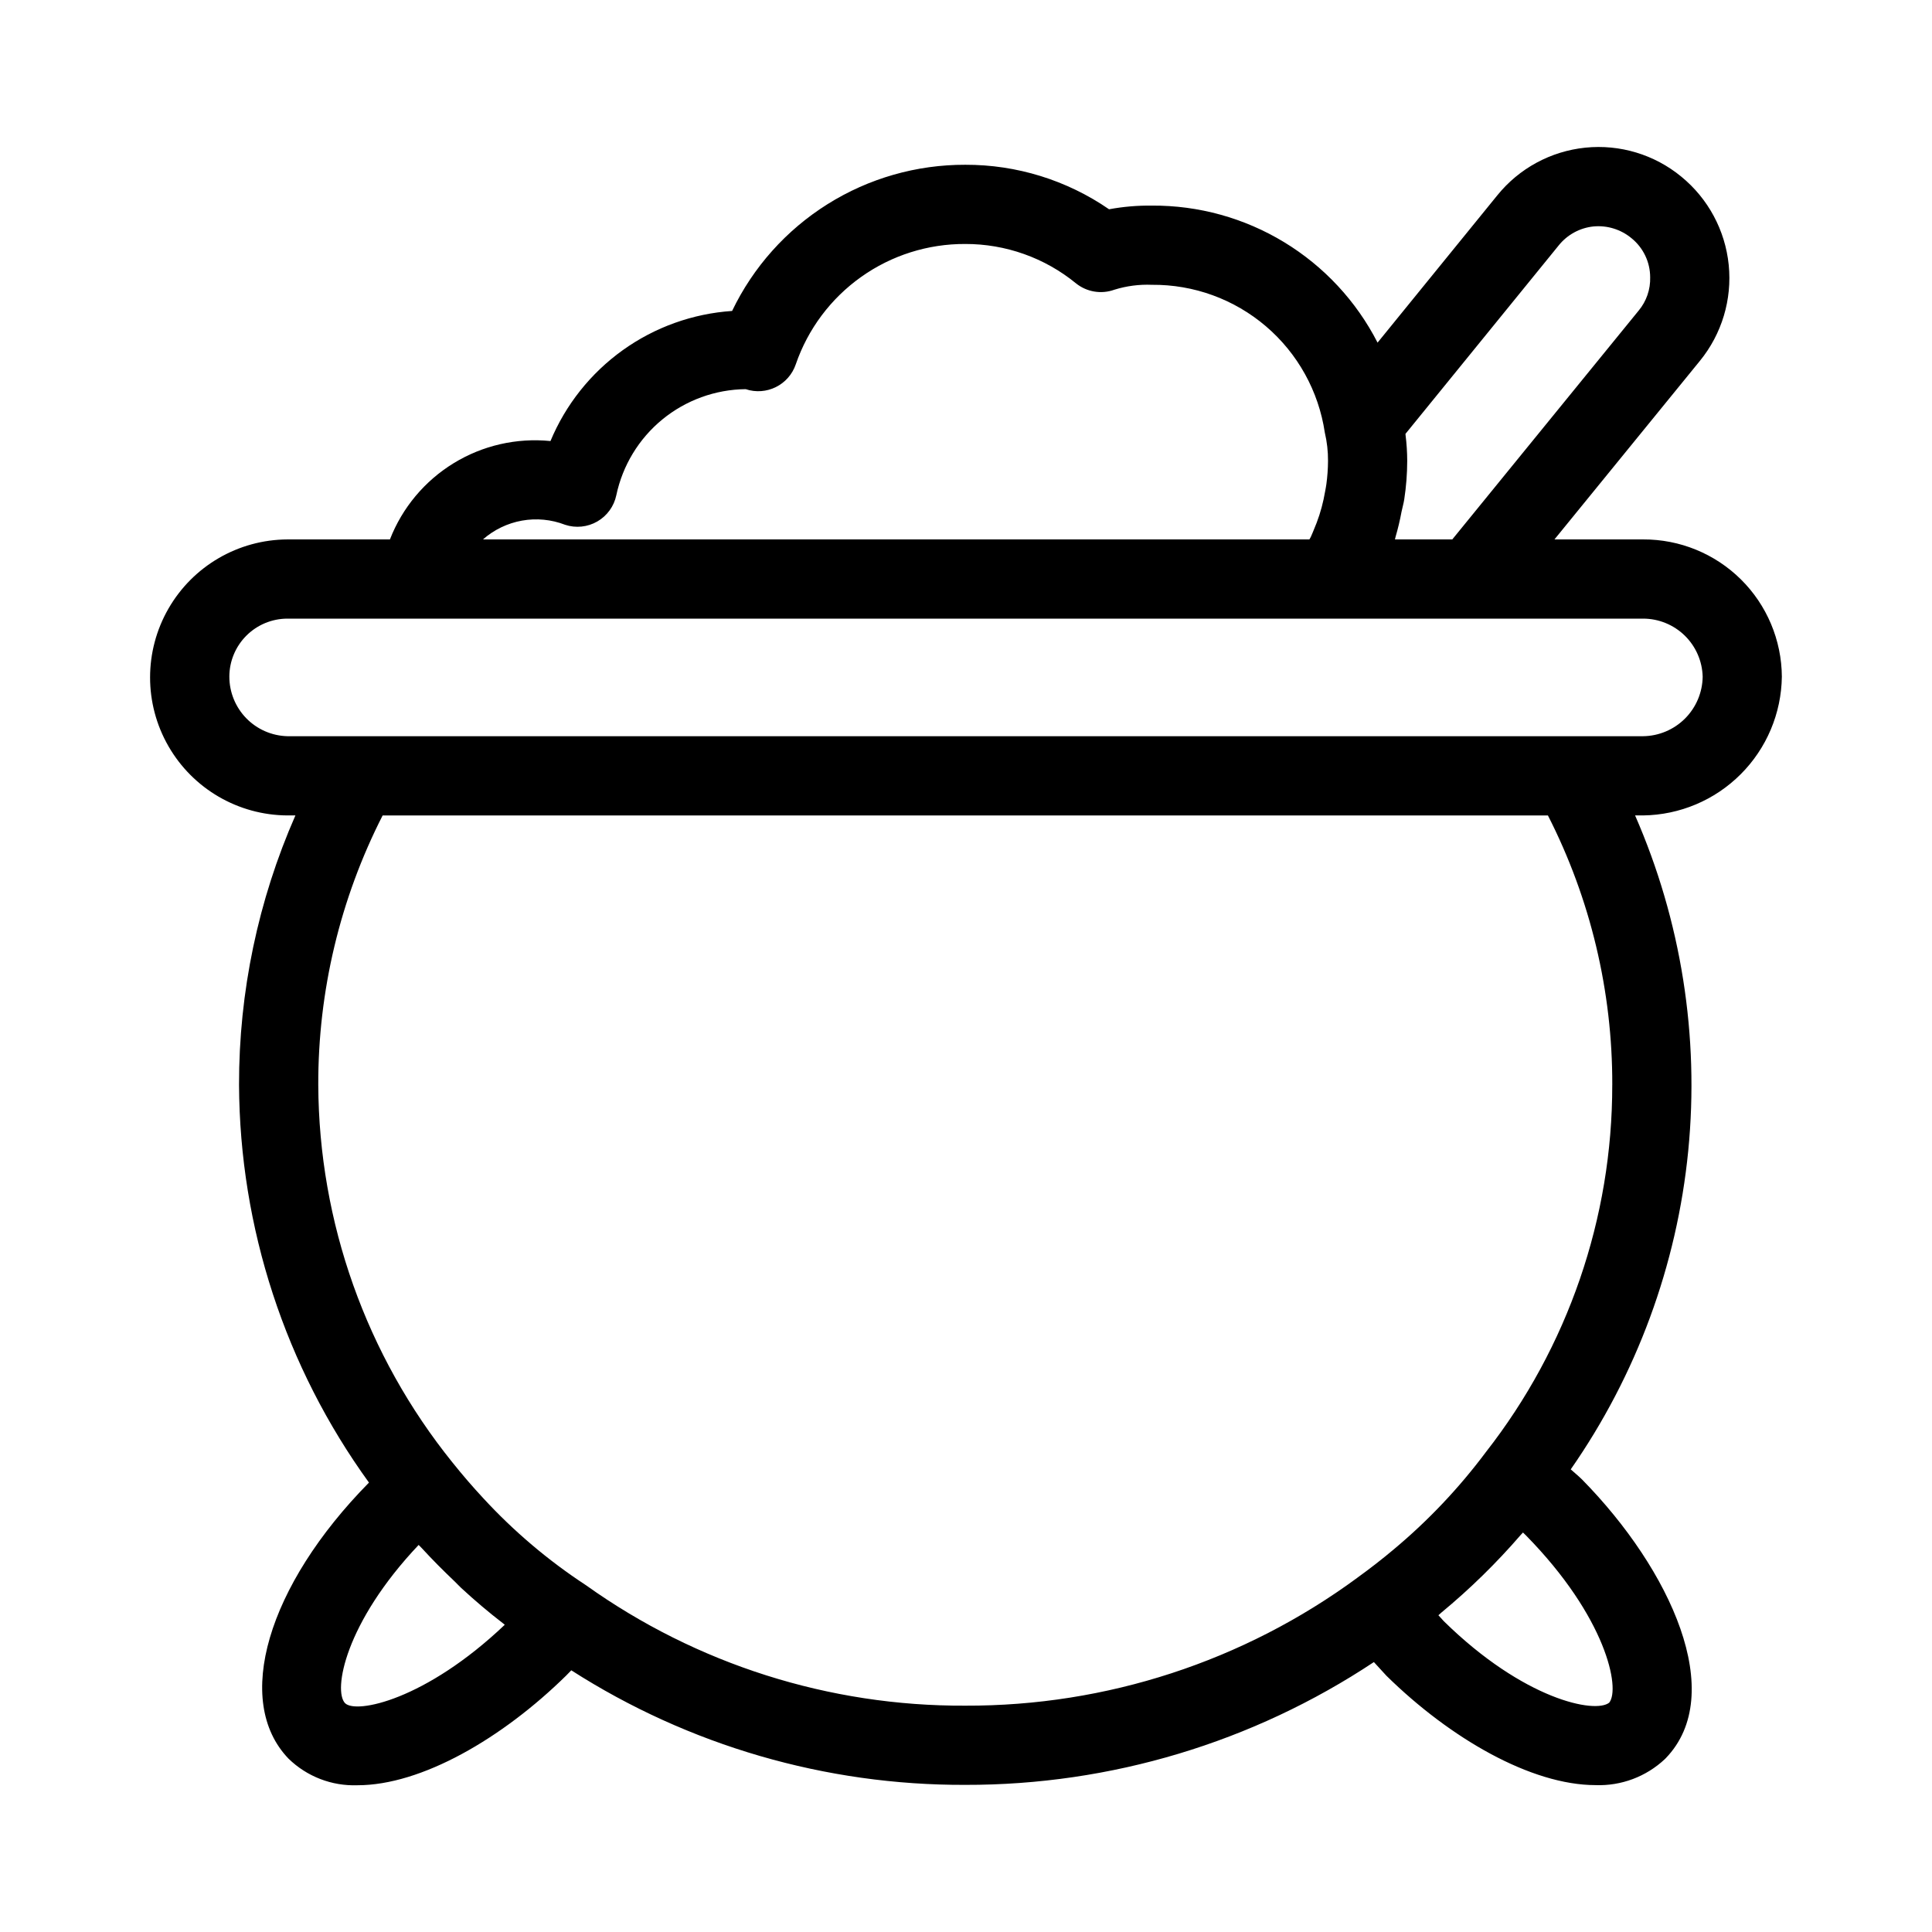 <?xml version="1.0" encoding="UTF-8"?>
<!-- Uploaded to: SVG Repo, www.svgrepo.com, Generator: SVG Repo Mixer Tools -->
<svg fill="#000000" width="800px" height="800px" version="1.1" viewBox="144 144 512 512" xmlns="http://www.w3.org/2000/svg">
 <path d="m616.21 323.33c-0.062-9.695-3.969-18.973-10.859-25.793-6.894-6.816-16.211-10.625-25.906-10.586h-23.496l38.535-47.309c5.82-7.129 8.57-16.281 7.644-25.441-0.926-9.156-5.449-17.574-12.578-23.398-7.109-5.848-16.266-8.609-25.422-7.672-9.16 0.938-17.562 5.492-23.348 12.66l-31.711 39.008c-5.633-10.996-14.203-20.211-24.766-26.625-10.559-6.41-22.691-9.766-35.043-9.688-3.805-0.043-7.606 0.281-11.348 0.973-11.207-7.723-24.504-11.836-38.109-11.793-12.906-0.035-25.559 3.582-36.496 10.438-10.934 6.856-19.703 16.668-25.293 28.301-10.434 0.703-20.469 4.301-28.973 10.391-8.5 6.09-15.137 14.434-19.16 24.086-8.965-0.898-17.98 1.16-25.664 5.871-7.684 4.707-13.613 11.801-16.883 20.199h-27.176c-13.02 0.066-25.023 7.051-31.516 18.34-6.492 11.289-6.492 25.18 0 36.465 6.492 11.289 18.496 18.273 31.516 18.34h2.129c-9.891 22.508-14.98 46.828-14.941 71.414 0.188 37.863 12.23 74.719 34.434 105.39-26.93 27.328-35.996 57.922-21.312 73.164 4.867 4.742 11.465 7.285 18.258 7.043 16.973 0 38.375-12.414 55.309-29.059 0.469-0.469 0.902-0.938 1.363-1.402 31.156 19.949 67.41 30.492 104.41 30.359 38.516 0.078 76.195-11.246 108.29-32.543l0.051 0.059 3.289 3.586c16.852 16.562 38.316 28.965 55.434 28.965v0.004c6.777 0.234 13.367-2.238 18.316-6.879 0.094-0.082 0.18-0.172 0.266-0.266 16.379-16.996 1.281-49.957-22.141-73.801-0.969-0.973-2.031-1.816-3.051-2.734 17.434-25.012 28.152-54.082 31.141-84.422 2.984-30.344-1.863-60.945-14.086-88.879h2.129c9.711-0.125 18.988-4.043 25.855-10.91 6.871-6.867 10.785-16.145 10.91-25.855zm-59.141-114.29c2.273-2.836 5.586-4.648 9.203-5.027 3.648-0.344 7.281 0.777 10.098 3.121 3.121 2.527 4.934 6.328 4.941 10.344 0.094 3.215-0.988 6.356-3.043 8.828l-49.395 60.645h-15.195c0.074-0.23 0.094-0.473 0.168-0.703 0.637-2.188 1.164-4.406 1.578-6.644 0.219-1.086 0.543-2.141 0.711-3.238 0.52-3.379 0.785-6.793 0.793-10.211-0.008-2.301-0.152-4.598-0.441-6.879l-0.02-0.297zm-263.33 74.027c2.84 0.941 5.953 0.629 8.547-0.867 2.598-1.496 4.43-4.027 5.043-6.957 1.664-7.887 5.965-14.973 12.195-20.082 6.234-5.109 14.023-7.945 22.082-8.031 5.481 1.836 11.418-1.102 13.281-6.574 3.211-9.348 9.273-17.449 17.332-23.172 8.055-5.723 17.703-8.773 27.586-8.727 10.684-0.023 21.051 3.656 29.324 10.418 2.863 2.312 6.731 2.957 10.188 1.703 3.215-1 6.578-1.441 9.945-1.301 11.078-0.102 21.816 3.809 30.238 11.008s13.957 17.199 15.59 28.156c0.578 2.461 0.867 4.984 0.848 7.512-0.012 2.074-0.16 4.141-0.441 6.195-0.082 0.637-0.219 1.262-0.328 1.895-0.246 1.418-0.547 2.824-0.922 4.211-0.188 0.688-0.387 1.371-0.605 2.047-0.438 1.363-0.953 2.703-1.516 4.019-0.25 0.59-0.477 1.191-0.754 1.773-0.109 0.227-0.25 0.434-0.363 0.656h-219.02c2.926-2.57 6.5-4.293 10.336-4.981 3.832-0.684 7.781-0.305 11.418 1.098zm-88.961 40.262c0.004-4.078 1.625-7.988 4.512-10.875 2.883-2.883 6.793-4.504 10.871-4.512h359.29c4.117 0.004 8.066 1.617 11.016 4.488 2.945 2.875 4.652 6.785 4.758 10.898-0.055 4.168-1.734 8.148-4.68 11.094-2.945 2.945-6.926 4.625-11.094 4.68h-359.29c-4.113-0.105-8.023-1.812-10.898-4.758-2.871-2.949-4.481-6.898-4.484-11.016zm30.668 272.03c-3.176-3.289-0.094-21.227 19.496-41.934 0.27 0.301 0.566 0.555 0.84 0.852 2.801 3.059 5.688 5.945 8.621 8.738 0.613 0.582 1.191 1.227 1.809 1.801 3.637 3.363 7.359 6.512 11.172 9.445 0.133 0.102 0.25 0.223 0.383 0.324-21.012 19.973-39.449 23.684-42.32 20.773zm335.02-0.145c-3.699 3.004-22.652-0.777-43.828-21.566l-1.445-1.59c0.262-0.215 0.492-0.457 0.754-0.676h-0.004c7.598-6.277 14.652-13.184 21.094-20.641 0.18-0.207 0.391-0.398 0.57-0.609 0.266 0.258 0.531 0.512 0.789 0.77 21.277 21.66 25.062 40.59 22.066 44.312zm0.797-163.7c0.035 35.254-11.75 69.504-33.465 97.273-7.106 9.52-15.301 18.18-24.418 25.797-3.086 2.594-6.293 5.09-9.621 7.492l-0.012 0.012-0.051 0.039v0.004c-30.105 22.137-66.527 34.016-103.89 33.887-36.027 0.176-71.199-10.988-100.52-31.918-9.984-6.539-19.125-14.281-27.215-23.059-2.801-3.012-5.519-6.168-8.16-9.469l-0.008-0.008c-22.855-28.352-35.395-63.633-35.559-100.05-0.066-24.82 5.781-49.301 17.059-71.414h308.81c11.277 22.113 17.121 46.594 17.055 71.414z"/>
</svg>